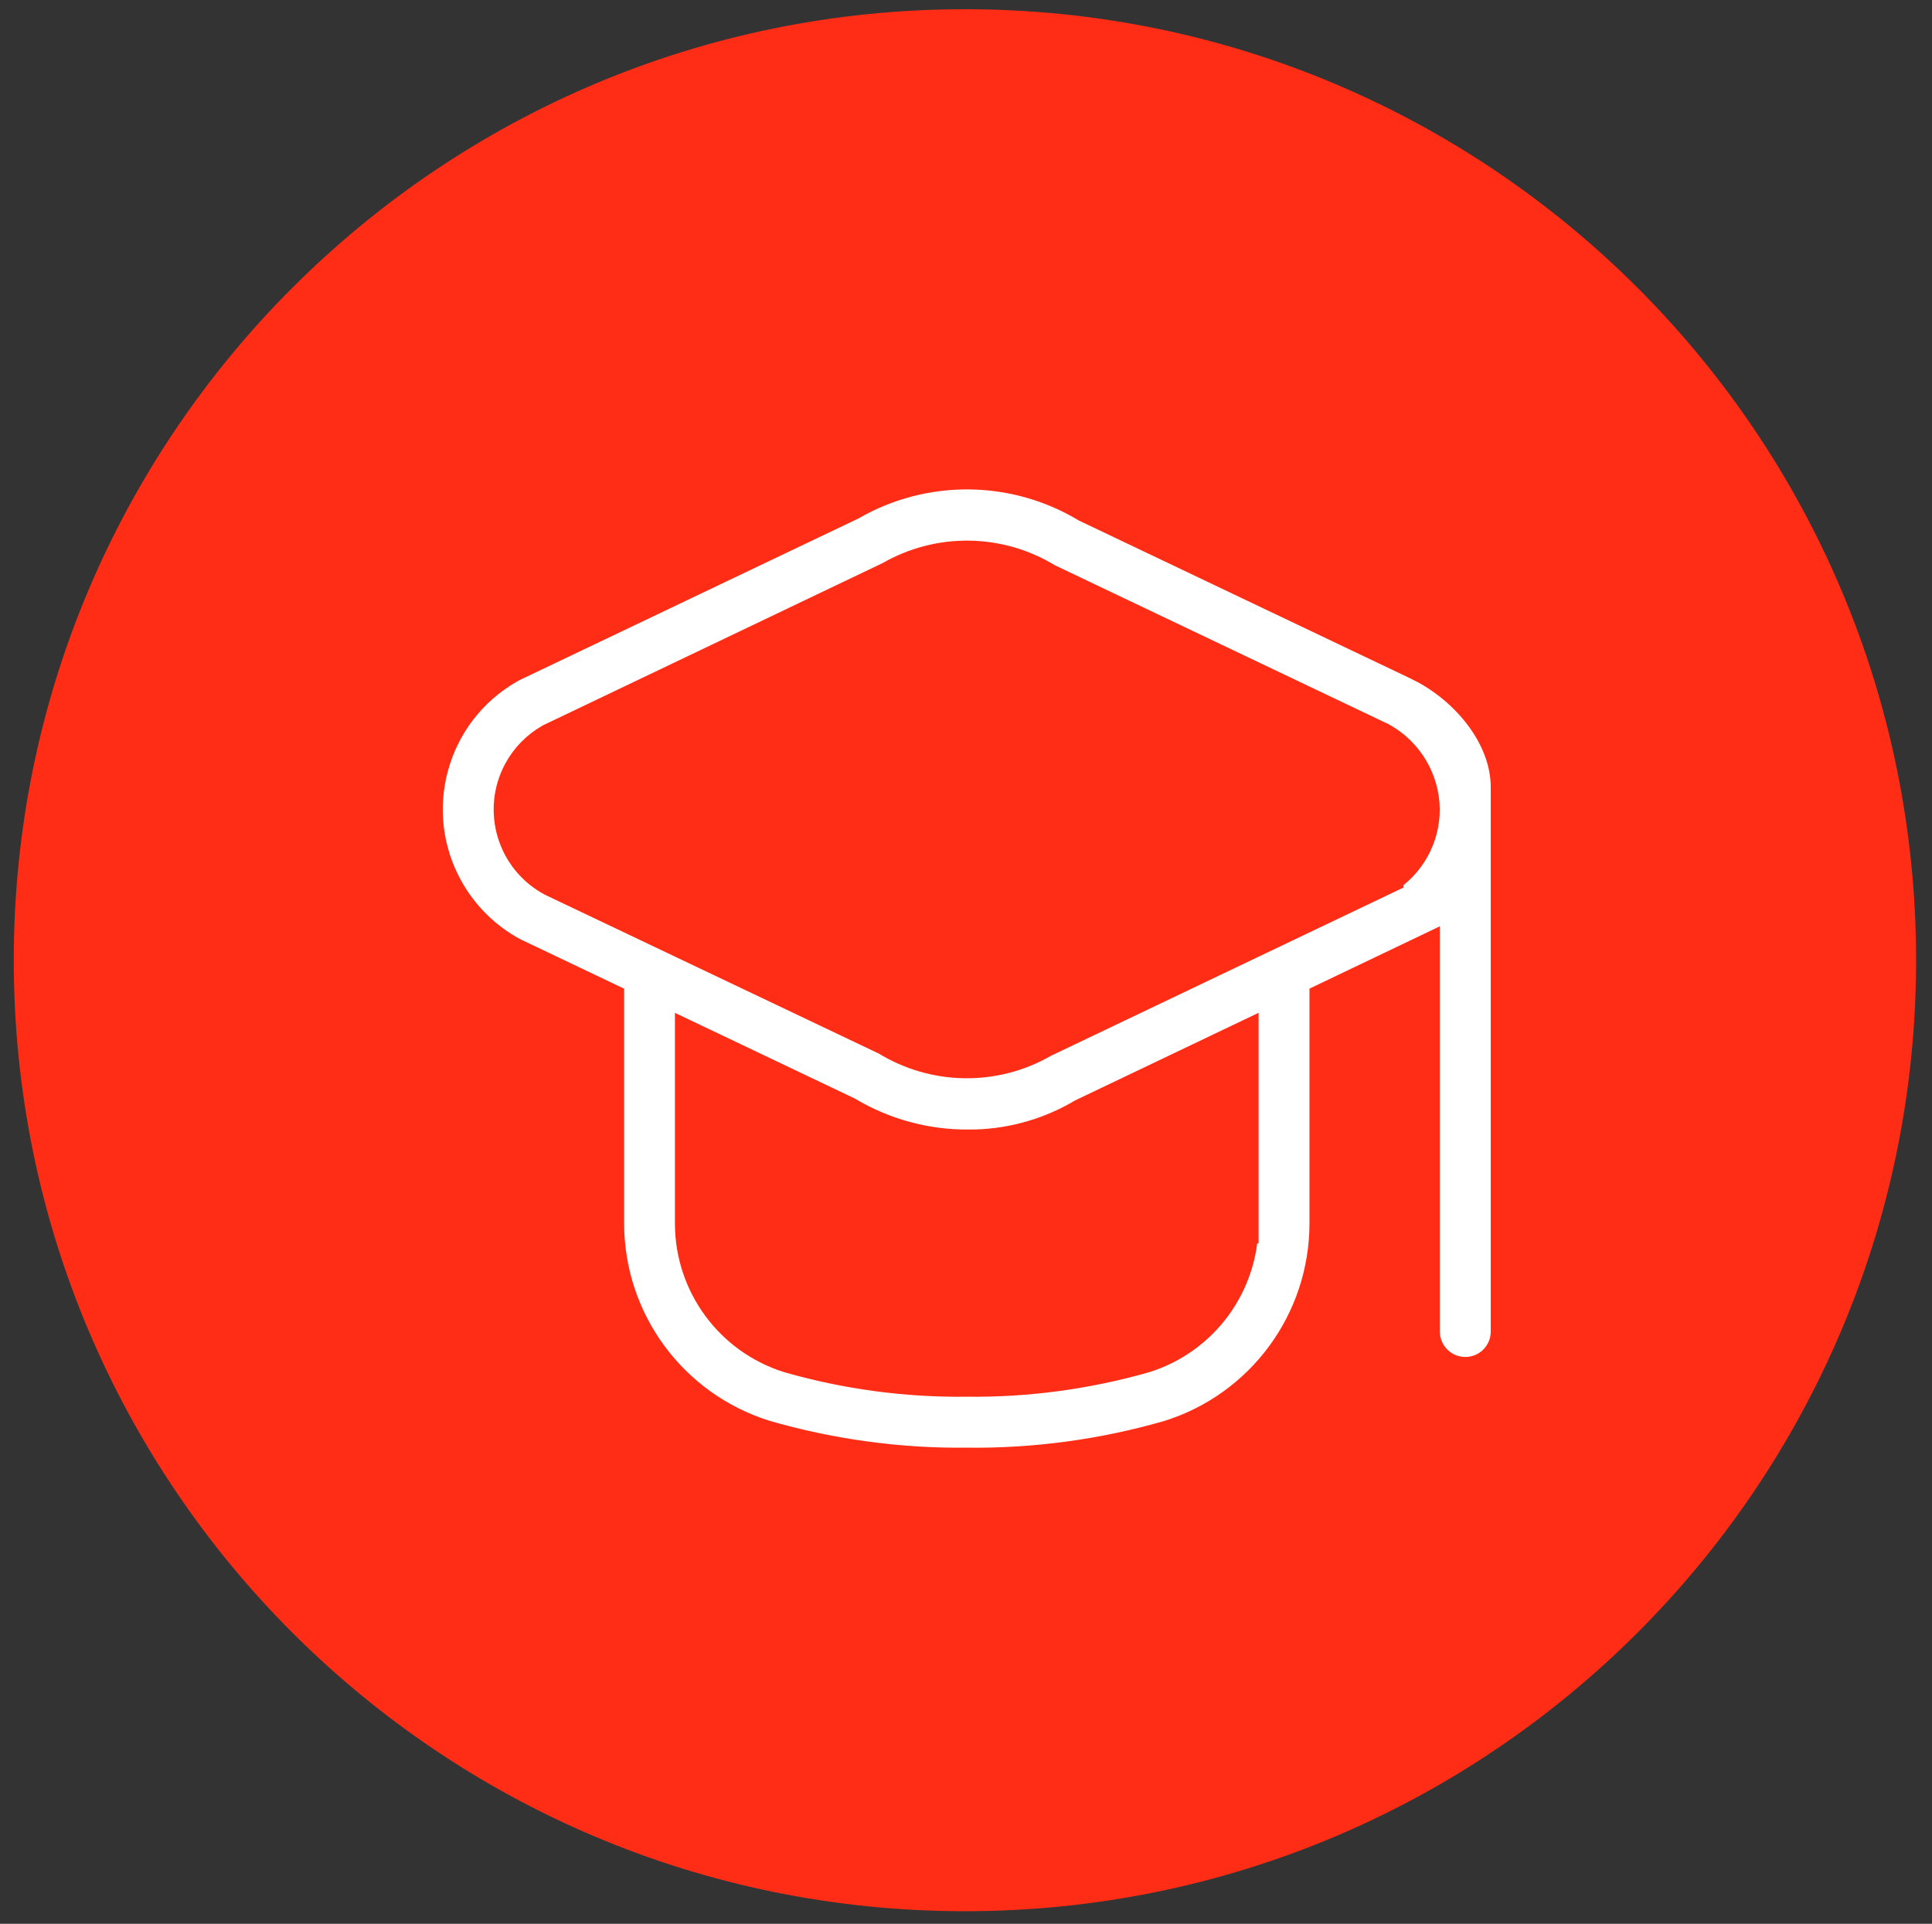 <?xml version="1.0" encoding="UTF-8"?>
<svg id="Ebene_1" data-name="Ebene 1" xmlns="http://www.w3.org/2000/svg" viewBox="0 0 243 242">
  <rect x="0" y="0" width="243" height="242" fill="#333333" stroke="none"/>
  <defs>
    <style>
      .cls-1 {
        fill: #fff;
        stroke: #ff2d16;
        stroke-miterlimit: 10;
        stroke-width: 5px;
      }

      .cls-2 {
        fill: #ff2d16;
        stroke-width: 0px;
      }
    </style>
  </defs>
  <path class="cls-2" d="m121.37,240.42c66.07,0,119.63-53.56,119.63-119.63S187.44,1.16,121.37,1.16,1.73,54.72,1.73,120.79s53.57,119.63,119.64,119.63"/>
  <path class="cls-1" d="m178.92,83.3l-42.03-20.02c-9.25-5.53-20.77-5.62-30.11-.26l-42.51,20.28c-.16.08-.32.17-.48.26-10.09,5.77-13.59,18.62-7.82,28.71,1.96,3.42,4.83,6.22,8.3,8.09l11.73,5.59v27.93c0,12.49,8.13,23.52,20.06,27.24,8.3,2.4,16.9,3.58,25.54,3.49,8.64.1,17.24-1.07,25.54-3.46,11.93-3.71,20.05-14.75,20.06-27.24v-27.97l11.4-5.45v47.01c0,3.15,2.55,5.7,5.7,5.7s5.7-2.55,5.7-5.7v-68.4c.04-6.69-5.25-12.88-11.08-15.79Zm-23.13,70.6c0,7.47-4.84,14.08-11.97,16.32-7.23,2.06-14.72,3.07-22.23,2.98-7.52.09-15-.91-22.23-2.98-7.13-2.24-11.97-8.85-11.97-16.32v-22.53l18.91,9.01c4.67,2.77,9.99,4.23,15.42,4.21,5.16.04,10.24-1.33,14.69-3.96l19.39-9.26v22.53Zm18.24-43.83l-42.99,20.52c-5.99,3.49-13.42,3.39-19.32-.26l-42.06-20.01c-4.69-2.53-6.44-8.38-3.91-13.07.86-1.59,2.14-2.9,3.7-3.79l42.72-20.41c6-3.48,13.42-3.38,19.32.26l42.03,20.02c3.09,1.72,5.03,4.96,5.07,8.49,0,3.35-1.72,6.46-4.56,8.24h0Z"/>
</svg>